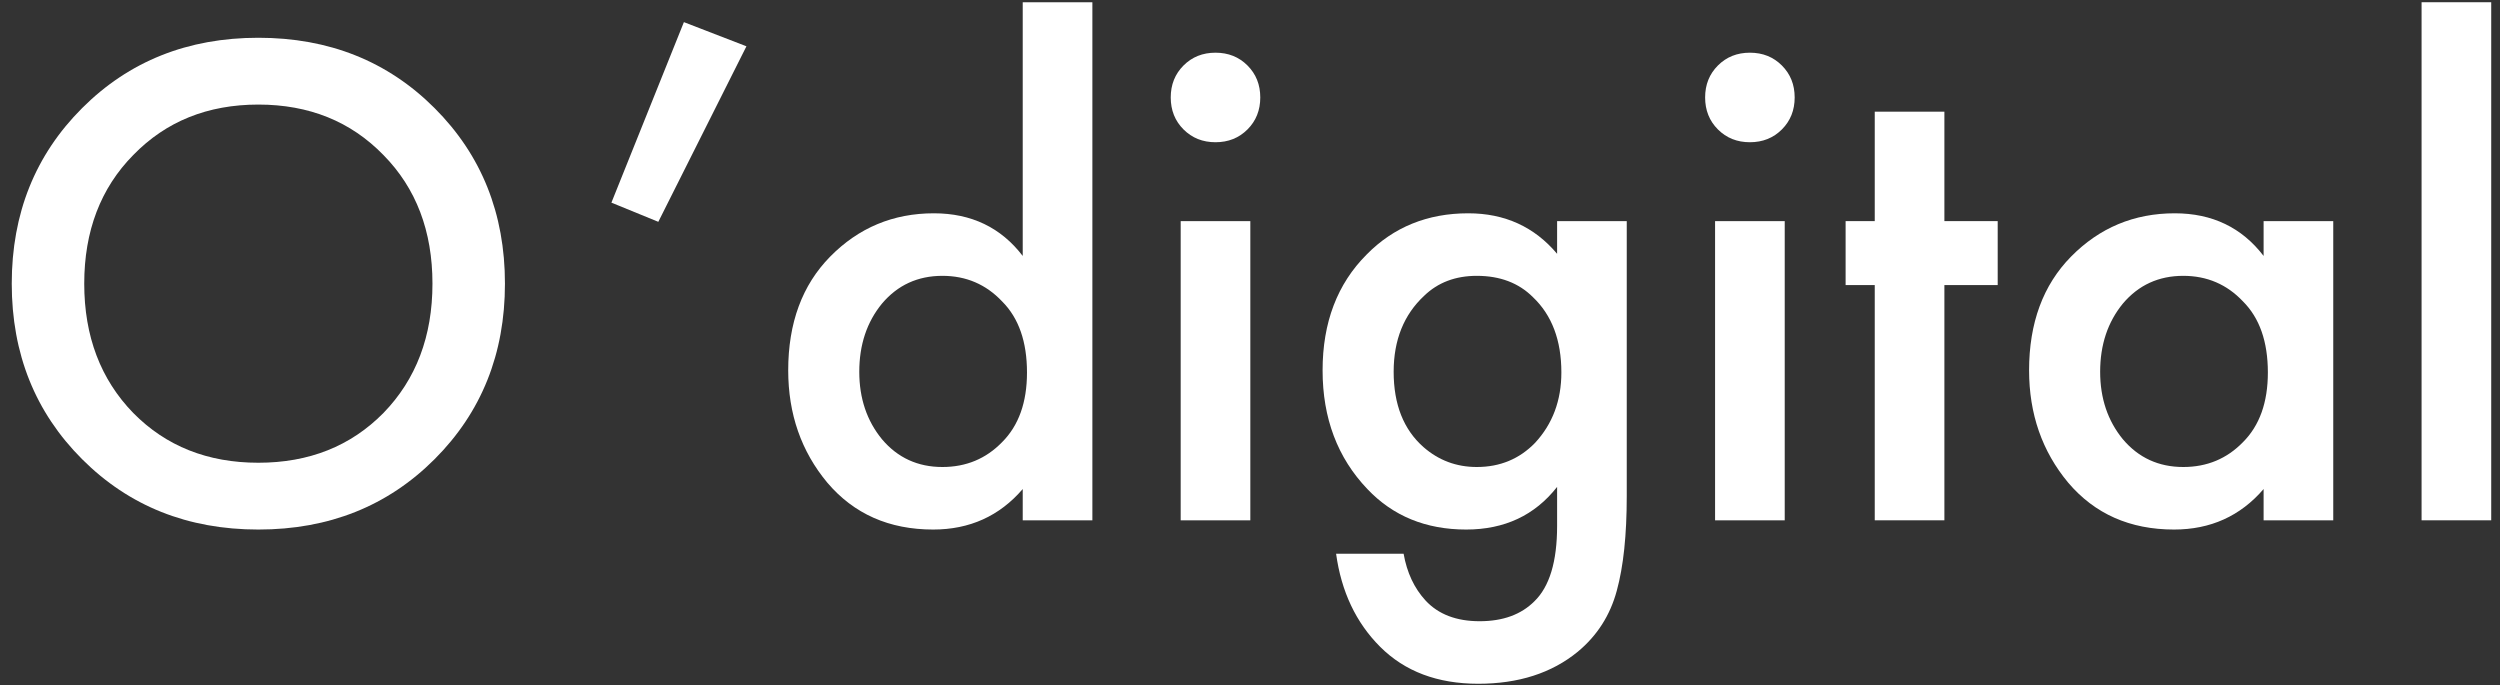 <?xml version="1.0" encoding="UTF-8"?> <svg xmlns="http://www.w3.org/2000/svg" width="197" height="54" viewBox="0 0 197 54" fill="none"><rect x="0" y="0" width="197" height="54" fill="#333333" stroke="none"/> <path d="M6.47 8.52C10.166 4.824 14.796 2.976 20.358 2.976C25.921 2.976 30.55 4.824 34.246 8.52C37.942 12.216 39.79 16.827 39.79 22.352C39.79 27.877 37.942 32.488 34.246 36.184C30.55 39.88 25.921 41.728 20.358 41.728C14.796 41.728 10.166 39.88 6.47 36.184C2.774 32.488 0.926 27.877 0.926 22.352C0.926 16.827 2.774 12.216 6.47 8.52ZM10.502 32.544C13.078 35.157 16.364 36.464 20.358 36.464C24.353 36.464 27.638 35.157 30.214 32.544C32.79 29.893 34.078 26.496 34.078 22.352C34.078 18.208 32.79 14.829 30.214 12.216C27.638 9.565 24.353 8.24 20.358 8.24C16.364 8.24 13.078 9.565 10.502 12.216C7.926 14.829 6.638 18.208 6.638 22.352C6.638 26.496 7.926 29.893 10.502 32.544Z" fill="white"></path> <path d="M48.179 15.968L53.891 1.744L58.819 3.648L51.875 17.48L48.179 15.968Z" fill="white"></path> <path d="M80.591 20.168V0.176H86.079V41H80.591V38.536C78.762 40.664 76.41 41.728 73.535 41.728C70.063 41.728 67.282 40.496 65.191 38.032C63.138 35.568 62.111 32.619 62.111 29.184C62.111 25.451 63.212 22.464 65.415 20.224C67.655 17.947 70.38 16.808 73.591 16.808C76.54 16.808 78.874 17.928 80.591 20.168ZM74.263 21.736C72.322 21.736 70.735 22.464 69.503 23.92C68.308 25.376 67.711 27.168 67.711 29.296C67.711 31.387 68.308 33.16 69.503 34.616C70.735 36.072 72.322 36.8 74.263 36.8C76.13 36.8 77.698 36.147 78.967 34.84C80.274 33.533 80.927 31.704 80.927 29.352C80.927 26.925 80.274 25.059 78.967 23.752C77.698 22.408 76.13 21.736 74.263 21.736Z" fill="white"></path> <path d="M93.038 17.424H98.526V41H93.038V17.424ZM93.262 10.2C92.59 9.528 92.254 8.688 92.254 7.68C92.254 6.672 92.59 5.832 93.262 5.16C93.934 4.488 94.774 4.152 95.782 4.152C96.79 4.152 97.63 4.488 98.302 5.16C98.974 5.832 99.31 6.672 99.31 7.68C99.31 8.688 98.974 9.528 98.302 10.2C97.63 10.872 96.79 11.208 95.782 11.208C94.774 11.208 93.934 10.872 93.262 10.2Z" fill="white"></path> <path d="M122.7 20V17.424H128.188V39.096C128.188 42.157 127.927 44.64 127.404 46.544C126.882 48.485 125.855 50.091 124.324 51.36C122.271 53.04 119.658 53.88 116.484 53.88C113.274 53.88 110.698 52.909 108.756 50.968C106.852 49.064 105.695 46.619 105.284 43.632H110.604C110.866 45.125 111.444 46.357 112.34 47.328C113.348 48.411 114.767 48.952 116.596 48.952C118.426 48.952 119.863 48.429 120.908 47.384C122.103 46.227 122.7 44.248 122.7 41.448V38.368C120.946 40.608 118.556 41.728 115.532 41.728C112.359 41.728 109.764 40.664 107.748 38.536C105.396 36.072 104.22 32.955 104.22 29.184C104.22 25.413 105.378 22.371 107.692 20.056C109.82 17.891 112.49 16.808 115.7 16.808C118.575 16.808 120.908 17.872 122.7 20ZM116.372 21.736C114.692 21.736 113.311 22.259 112.228 23.304C110.623 24.797 109.82 26.795 109.82 29.296C109.82 31.872 110.604 33.851 112.172 35.232C113.367 36.277 114.767 36.8 116.372 36.8C118.202 36.8 119.732 36.165 120.964 34.896C122.346 33.403 123.036 31.555 123.036 29.352C123.036 26.813 122.29 24.835 120.796 23.416C119.676 22.296 118.202 21.736 116.372 21.736Z" fill="white"></path> <path d="M135.148 17.424H140.636V41H135.148V17.424ZM135.372 10.2C134.7 9.528 134.364 8.688 134.364 7.68C134.364 6.672 134.7 5.832 135.372 5.16C136.044 4.488 136.884 4.152 137.892 4.152C138.9 4.152 139.74 4.488 140.412 5.16C141.084 5.832 141.42 6.672 141.42 7.68C141.42 8.688 141.084 9.528 140.412 10.2C139.74 10.872 138.9 11.208 137.892 11.208C136.884 11.208 136.044 10.872 135.372 10.2Z" fill="white"></path> <path d="M157.418 22.464H153.218V41H147.73V22.464H145.434V17.424H147.73V8.8H153.218V17.424H157.418V22.464Z" fill="white"></path> <path d="M178.372 20.168V17.424H183.86V41H178.372V38.536C176.543 40.664 174.191 41.728 171.316 41.728C167.844 41.728 165.063 40.496 162.972 38.032C160.919 35.568 159.892 32.619 159.892 29.184C159.892 25.451 160.994 22.464 163.196 20.224C165.436 17.947 168.162 16.808 171.372 16.808C174.322 16.808 176.655 17.928 178.372 20.168ZM172.044 21.736C170.103 21.736 168.516 22.464 167.284 23.92C166.09 25.376 165.492 27.168 165.492 29.296C165.492 31.387 166.09 33.16 167.284 34.616C168.516 36.072 170.103 36.8 172.044 36.8C173.911 36.8 175.479 36.147 176.748 34.84C178.055 33.533 178.708 31.704 178.708 29.352C178.708 26.925 178.055 25.059 176.748 23.752C175.479 22.408 173.911 21.736 172.044 21.736Z" fill="white"></path> <path d="M190.82 0.176H196.308V41H190.82V0.176Z" fill="white"></path> </svg> 